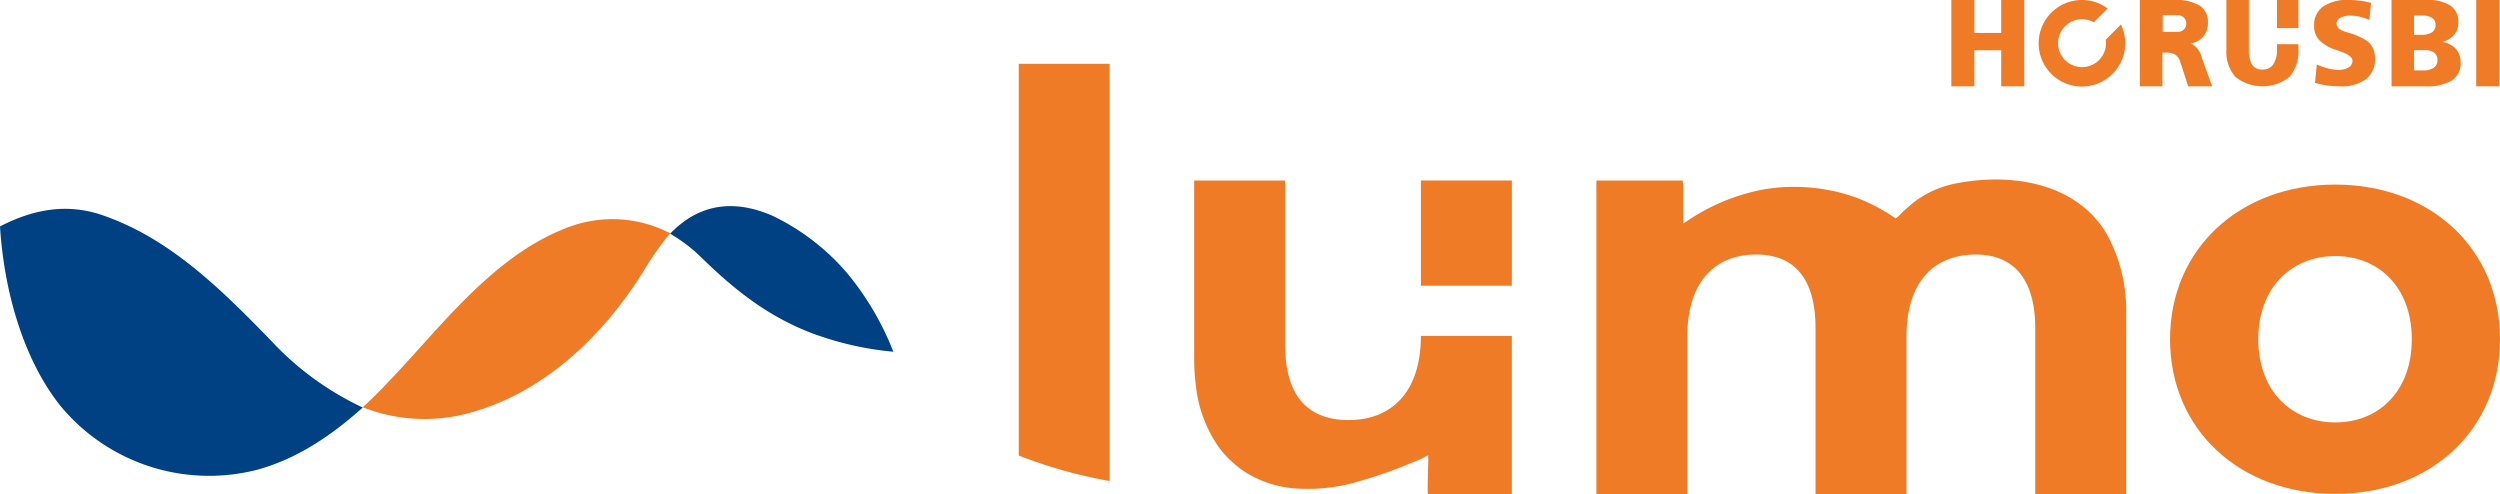 <svg xmlns="http://www.w3.org/2000/svg" xmlns:xlink="http://www.w3.org/1999/xlink" width="305.357" height="60.348" viewBox="0 0 305.357 60.348"><defs><clipPath id="clip-path"><rect id="Ret&#xE2;ngulo_6" data-name="Ret&#xE2;ngulo 6" width="305.357" height="60.348" fill="none"></rect></clipPath></defs><g id="Grupo_24" data-name="Grupo 24" transform="translate(0 0)"><g id="Grupo_23" data-name="Grupo 23" transform="translate(0 0)" clip-path="url(#clip-path)"><path id="Caminho_36" data-name="Caminho 36" d="M31.476,45.273A23.577,23.577,0,0,1,7.434,37.55C3.239,32.346.553,24.313,0,15.569c3.959-2.053,8.118-2.887,12.5-1.378,7.968,2.745,14,8.52,20.512,15.228a36.307,36.307,0,0,0,11.295,8.271c-4.423,3.963-8.55,6.4-12.833,7.584" transform="translate(0 12.088)" fill="#004184"></path><path id="Caminho_37" data-name="Caminho 37" d="M57.635,20.379l-.335.528c-3.108,4.914-9.894,13.614-20.4,16.682a20.67,20.67,0,0,1-13.587-.527q.661-.613,1.331-1.272c1.927-1.893,3.836-4.007,5.68-6.05,5.269-5.836,10.717-11.871,18-14.64a15.272,15.272,0,0,1,12.53.709,36.457,36.457,0,0,0-3.218,4.57" transform="translate(20.999 12.686)" fill="#ef7b27"></path><path id="Caminho_38" data-name="Caminho 38" d="M61.077,29.02c-6.13-2.163-10.468-5.862-14.241-9.538a18.976,18.976,0,0,0-3.775-2.865,12.535,12.535,0,0,1,1.926-1.654c3.032-2.089,6.585-2.273,10.557-.547a27.688,27.688,0,0,1,9.039,6.9,34.692,34.692,0,0,1,5.742,9.715,38.3,38.3,0,0,1-9.248-2.015" transform="translate(38.791 11.931)" fill="#004184"></path><path id="Caminho_39" data-name="Caminho 39" d="M139.441,30.751c0-11.048,8.525-18.889,20.185-18.889s20.117,7.841,20.117,18.889-8.455,18.889-20.117,18.889S139.441,41.8,139.441,30.751m29.528,0c0-6.341-4.024-10.16-9.343-10.16s-9.411,3.819-9.411,10.16,4.093,10.16,9.411,10.16,9.343-3.819,9.343-10.16" transform="translate(125.614 10.685)" fill="#ef7b27"></path><path id="Caminho_40" data-name="Caminho 40" d="M65.461,4.1H76.568V55.059a58.819,58.819,0,0,1-11.107-3.112Z" transform="translate(58.97 3.694)" fill="#ef7b27"></path><path id="Caminho_41" data-name="Caminho 41" d="M167.294,28.034V49.962H156.187V29.742c0-6.195-2.777-9.042-7.261-9.042-4.984,0-8.472,3.2-8.472,10.038V49.962H129.348V29.742c0-6.195-2.635-9.042-7.261-9.042-4.912,0-8.4,3.2-8.4,10.038V49.962H102.578V11.66H113.09c.175.152.053,4.592.112,5.267a24.764,24.764,0,0,1,10.027-4.218A22.617,22.617,0,0,1,133.9,13.6a21.707,21.707,0,0,1,5.2,2.671c.177.029.846-.736.975-.852.475-.422.943-.842,1.447-1.228a12.347,12.347,0,0,1,5.263-2.228c6.651-1.241,14.579.019,18.216,6.379a19.544,19.544,0,0,1,2.292,9.694" transform="translate(92.407 10.388)" fill="#ef7b27"></path><rect id="Ret&#xE2;ngulo_3" data-name="Ret&#xE2;ngulo 3" width="11.107" height="12.852" transform="translate(173.554 22.046)" fill="#ef7b27"></rect><path id="Caminho_42" data-name="Caminho 42" d="M104.427,30.587c-.019,7.01-3.714,10.272-8.826,10.272-4.912,0-7.761-2.849-7.761-9.257v-20H76.734V33.241a26.615,26.615,0,0,0,.209,3.414,15.987,15.987,0,0,0,2.844,7.581,11.96,11.96,0,0,0,1.454,1.616c.3.278.61.542.93.795.169.133.34.26.519.384a13.23,13.23,0,0,0,6.721,2.2,21.584,21.584,0,0,0,7.647-.95q1.956-.55,3.864-1.26.952-.354,1.889-.745c.542-.226,1.1-.424,1.631-.669.293-.133.578-.331.878-.439.057.276-.154,4.731-.017,4.731h10.232V30.587Z" transform="translate(69.125 10.447)" fill="#ef7b27"></path><path id="Caminho_43" data-name="Caminho 43" d="M131.479,4.022H128.2V0h-2.811V10.544H128.2V6.138h3.281v4.406h2.811V0h-2.811Z" transform="translate(112.954 -0.001)" fill="#ef7b27"></path><path id="Caminho_44" data-name="Caminho 44" d="M155.892,5.895a2.565,2.565,0,0,0-.779-.939,8.879,8.879,0,0,0-2.294-.983l-.445-.143a1.74,1.74,0,0,1-.7-.393.763.763,0,0,1-.234-.555.792.792,0,0,1,.456-.713,2.613,2.613,0,0,1,1.272-.259,4.862,4.862,0,0,1,1.1.131,7.118,7.118,0,0,1,1.182.393l.2-2.074A8.749,8.749,0,0,0,154.32.087,11.211,11.211,0,0,0,152.89,0a5.1,5.1,0,0,0-3.11.814,2.741,2.741,0,0,0-1.083,2.33,2.509,2.509,0,0,0,.616,1.745,5.033,5.033,0,0,0,2.055,1.2c.127.048.308.112.544.192q1.474.51,1.473,1.141a.912.912,0,0,1-.46.806,2.275,2.275,0,0,1-1.253.3,5.188,5.188,0,0,1-1.264-.167,8.094,8.094,0,0,1-1.378-.485l-.226,2.245a11.022,11.022,0,0,0,1.511.319,11.068,11.068,0,0,0,1.519.106,5.068,5.068,0,0,0,3.2-.874,3.044,3.044,0,0,0,1.1-2.54,2.878,2.878,0,0,0-.247-1.236" transform="translate(133.953 -0.001)" fill="#ef7b27"></path><path id="Caminho_45" data-name="Caminho 45" d="M145.072,7.043a2.6,2.6,0,0,0-1.336-1.73,2.639,2.639,0,0,0,1.543-.882,2.6,2.6,0,0,0,.534-1.684A2.323,2.323,0,0,0,144.8.679,5.656,5.656,0,0,0,141.694,0H137.5V10.544h2.752V6.427h.409a2.15,2.15,0,0,1,1.2.266,1.8,1.8,0,0,1,.608.966l.928,2.885h2.931l-1.26-3.494Zm-2.916-3.148h-1.87V1.855h1.87a1.02,1.02,0,1,1,0,2.04" transform="translate(123.868 -0.001)" fill="#ef7b27"></path><path id="Caminho_46" data-name="Caminho 46" d="M139.177,4.845a2.86,2.86,0,0,1,.034.426,2.927,2.927,0,1,1-1.485-2.545l1.69-1.688a5.286,5.286,0,1,0,1.616,1.952Z" transform="translate(118.022 -0.001)" fill="#ef7b27"></path><rect id="Ret&#xE2;ngulo_4" data-name="Ret&#xE2;ngulo 4" width="2.617" height="3.433" transform="translate(278.116)" fill="#ef7b27"></rect><path id="Caminho_47" data-name="Caminho 47" d="M149.24,6a3.211,3.211,0,0,1-.449,1.863,1.531,1.531,0,0,1-1.334.631A1.4,1.4,0,0,1,146.2,7.9,3.527,3.527,0,0,1,145.809,6V0h-2.747V6a4.718,4.718,0,0,0,1.1,3.4,5.34,5.34,0,0,0,6.592.008A4.723,4.723,0,0,0,151.857,6v-.6H149.24Z" transform="translate(128.876 -0.001)" fill="#ef7b27"></path><path id="Caminho_48" data-name="Caminho 48" d="M153.673,0h4.319a4.957,4.957,0,0,1,2.878.688,2.341,2.341,0,0,1,.966,2.043,2.287,2.287,0,0,1-.506,1.517,2.834,2.834,0,0,1-1.469.872,2.855,2.855,0,0,1,1.667.85,2.393,2.393,0,0,1,.582,1.658,2.471,2.471,0,0,1-1.061,2.2,5.936,5.936,0,0,1-3.273.717h-4.1Zm2.752,1.9V4.252h.853a2.379,2.379,0,0,0,1.332-.3,1.035,1.035,0,0,0,.441-.916.967.967,0,0,0-.416-.846,2.144,2.144,0,0,0-1.224-.289Zm0,4.222V8.6h1.106a2.213,2.213,0,0,0,1.306-.323,1.088,1.088,0,0,0,.445-.939,1.067,1.067,0,0,0-.409-.912,2.017,2.017,0,0,0-1.217-.3Z" transform="translate(138.435 -0.001)" fill="#ef7b27"></path><rect id="Ret&#xE2;ngulo_5" data-name="Ret&#xE2;ngulo 5" width="2.813" height="10.544" transform="translate(302.451)" fill="#ef7b27"></rect></g></g></svg>